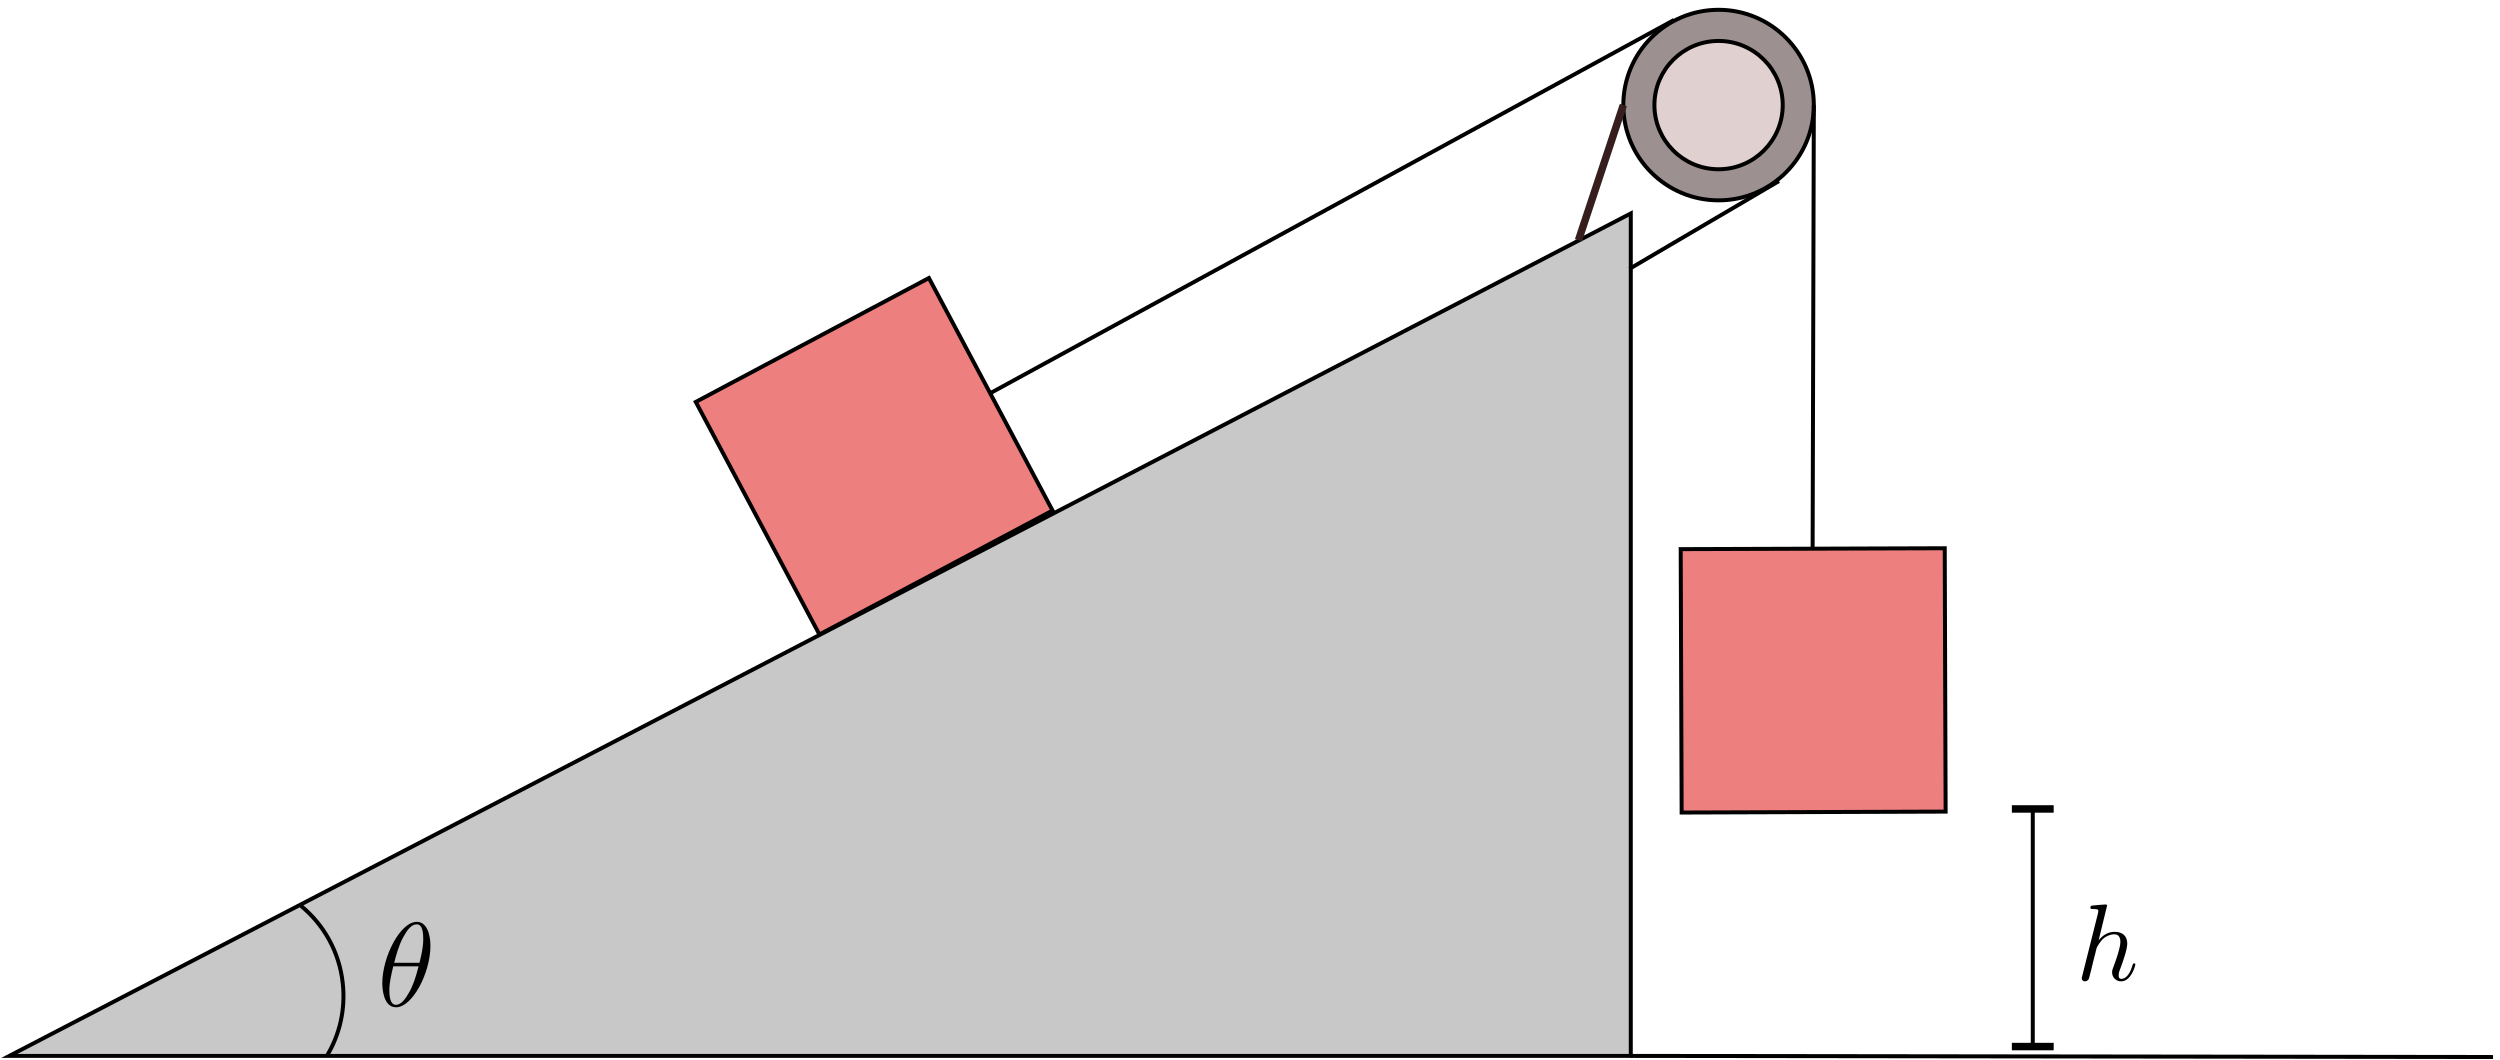 <?xml version="1.0" encoding="UTF-8"?>
<svg xmlns="http://www.w3.org/2000/svg" xmlns:xlink="http://www.w3.org/1999/xlink" width="250pt" height="106pt" viewBox="0 0 250 106" version="1.1">
<defs>
<g>
<symbol overflow="visible" id="glyph0-0">
<path style="stroke:none;" d=""/>
</symbol>
<symbol overflow="visible" id="glyph0-1">
<path style="stroke:none;" d="M 5.297 -6.016 C 5.297 -7.234 4.906 -8.422 3.938 -8.422 C 2.266 -8.422 0.484 -4.906 0.484 -2.281 C 0.484 -1.734 0.594 0.125 1.859 0.125 C 3.484 0.125 5.297 -3.297 5.297 -6.016 Z M 1.672 -4.328 C 1.859 -5.031 2.109 -6.031 2.578 -6.891 C 2.969 -7.609 3.391 -8.172 3.922 -8.172 C 4.312 -8.172 4.578 -7.844 4.578 -6.688 C 4.578 -6.266 4.547 -5.672 4.203 -4.328 Z M 4.109 -3.969 C 3.812 -2.797 3.562 -2.047 3.125 -1.297 C 2.781 -0.688 2.359 -0.125 1.859 -0.125 C 1.5 -0.125 1.188 -0.406 1.188 -1.594 C 1.188 -2.359 1.391 -3.172 1.578 -3.969 Z M 4.109 -3.969 "/>
</symbol>
<symbol overflow="visible" id="glyph1-0">
<path style="stroke:none;" d=""/>
</symbol>
<symbol overflow="visible" id="glyph1-1">
<path style="stroke:none;" d="M 3.125 -7.453 C 3.125 -7.453 3.125 -7.562 2.984 -7.562 C 2.734 -7.562 1.938 -7.484 1.656 -7.453 C 1.578 -7.453 1.453 -7.438 1.453 -7.234 C 1.453 -7.109 1.547 -7.109 1.719 -7.109 C 2.234 -7.109 2.25 -7.031 2.25 -6.922 L 2.219 -6.703 L 0.641 -0.422 C 0.594 -0.266 0.594 -0.25 0.594 -0.188 C 0.594 0.062 0.812 0.125 0.922 0.125 C 1.094 0.125 1.266 -0.016 1.312 -0.156 L 1.531 -1 L 1.766 -1.969 C 1.828 -2.219 1.891 -2.453 1.953 -2.703 C 1.969 -2.766 2.062 -3.125 2.078 -3.203 C 2.109 -3.297 2.438 -3.906 2.812 -4.203 C 3.047 -4.375 3.391 -4.578 3.859 -4.578 C 4.328 -4.578 4.453 -4.203 4.453 -3.812 C 4.453 -3.234 4.031 -2.047 3.781 -1.375 C 3.688 -1.125 3.625 -1 3.625 -0.781 C 3.625 -0.266 4.016 0.125 4.531 0.125 C 5.547 0.125 5.953 -1.469 5.953 -1.562 C 5.953 -1.672 5.859 -1.672 5.828 -1.672 C 5.719 -1.672 5.719 -1.641 5.656 -1.469 C 5.5 -0.891 5.141 -0.125 4.547 -0.125 C 4.359 -0.125 4.281 -0.234 4.281 -0.484 C 4.281 -0.75 4.391 -1.016 4.484 -1.25 C 4.656 -1.719 5.141 -3.016 5.141 -3.656 C 5.141 -4.359 4.719 -4.828 3.891 -4.828 C 3.203 -4.828 2.688 -4.484 2.281 -3.984 Z M 3.125 -7.453 "/>
</symbol>
</g>
</defs>
<g id="surface1">
<path style="fill-rule:nonzero;fill:rgb(78.824%,78.432%,78.432%);fill-opacity:1;stroke-width:0.399;stroke-linecap:butt;stroke-linejoin:miter;stroke:rgb(0%,0%,0%);stroke-opacity:1;stroke-miterlimit:10;" d="M 173.726 -29.515 L 11.582 -113.761 L 173.726 -113.761 Z M 173.726 -29.515 " transform="matrix(1,0,0,-1,-10.648,-8.171)"/>
<path style="fill:none;stroke-width:0.399;stroke-linecap:butt;stroke-linejoin:miter;stroke:rgb(0%,0%,0%);stroke-opacity:1;stroke-miterlimit:10;" d="M 40.742 -98.757 C 43.007 -100.609 44.586 -103.339 44.925 -106.511 C 45.211 -109.132 44.605 -111.644 43.355 -113.726 " transform="matrix(1,0,0,-1,-10.648,-8.171)"/>
<path style="fill-rule:nonzero;fill:rgb(92.94%,49.805%,49.805%);fill-opacity:1;stroke-width:0.399;stroke-linecap:butt;stroke-linejoin:miter;stroke:rgb(0%,0%,0%);stroke-opacity:1;stroke-miterlimit:10;" d="M 80.226 -48.362 L 103.539 -35.972 L 115.902 -59.222 L 92.589 -71.62 Z M 80.226 -48.362 " transform="matrix(1,0,0,-1,-10.648,-8.171)"/>
<path style="fill-rule:nonzero;fill:rgb(92.94%,49.805%,49.805%);fill-opacity:1;stroke-width:0.399;stroke-linecap:butt;stroke-linejoin:miter;stroke:rgb(0%,0%,0%);stroke-opacity:1;stroke-miterlimit:10;" d="M 178.718 -63.085 L 205.121 -62.995 L 205.21 -89.331 L 178.812 -89.425 Z M 178.718 -63.085 " transform="matrix(1,0,0,-1,-10.648,-8.171)"/>
<path style="fill-rule:nonzero;fill:rgb(61.176%,56.47%,56.47%);fill-opacity:1;stroke-width:0.399;stroke-linecap:butt;stroke-linejoin:miter;stroke:rgb(0%,0%,0%);stroke-opacity:1;stroke-miterlimit:10;" d="M 172.98 -18.679 C 172.98 -13.421 177.246 -9.151 182.507 -9.151 C 187.765 -9.151 192.031 -13.421 192.031 -18.679 C 192.031 -23.941 187.765 -28.206 182.507 -28.206 C 177.246 -28.206 172.98 -23.941 172.98 -18.679 Z M 172.98 -18.679 " transform="matrix(1,0,0,-1,-10.648,-8.171)"/>
<path style="fill-rule:nonzero;fill:rgb(75.687%,11.374%,11.374%);fill-opacity:1;stroke-width:0.747;stroke-linecap:butt;stroke-linejoin:miter;stroke:rgb(21.175%,11.765%,11.765%);stroke-opacity:1;stroke-miterlimit:10;" d="M 172.98 -18.679 L 168.496 -32.194 " transform="matrix(1,0,0,-1,-10.648,-8.171)"/>
<path style="fill:none;stroke-width:0.399;stroke-linecap:butt;stroke-linejoin:miter;stroke:rgb(0%,0%,0%);stroke-opacity:1;stroke-miterlimit:10;" d="M 188.546 -26.276 L 173.601 -35.054 " transform="matrix(1,0,0,-1,-10.648,-8.171)"/>
<path style="fill-rule:nonzero;fill:rgb(87.842%,81.569%,81.569%);fill-opacity:1;stroke-width:0.399;stroke-linecap:butt;stroke-linejoin:miter;stroke:rgb(0%,0%,0%);stroke-opacity:1;stroke-miterlimit:10;" d="M 176.089 -18.679 C 176.089 -15.14 178.964 -12.265 182.507 -12.265 C 186.046 -12.265 188.921 -15.14 188.921 -18.679 C 188.921 -22.222 186.046 -25.097 182.507 -25.097 C 178.964 -25.097 176.089 -22.222 176.089 -18.679 Z M 176.089 -18.679 " transform="matrix(1,0,0,-1,-10.648,-8.171)"/>
<path style="fill:none;stroke-width:0.399;stroke-linecap:butt;stroke-linejoin:miter;stroke:rgb(0%,0%,0%);stroke-opacity:1;stroke-miterlimit:10;" d="M 109.543 -47.562 L 178.058 -10.163 " transform="matrix(1,0,0,-1,-10.648,-8.171)"/>
<path style="fill:none;stroke-width:0.399;stroke-linecap:butt;stroke-linejoin:miter;stroke:rgb(0%,0%,0%);stroke-opacity:1;stroke-miterlimit:10;" d="M 192.031 -18.679 L 191.91 -63.015 " transform="matrix(1,0,0,-1,-10.648,-8.171)"/>
<path style="fill:none;stroke-width:0.399;stroke-linecap:butt;stroke-linejoin:miter;stroke:rgb(0%,0%,0%);stroke-opacity:1;stroke-miterlimit:10;" d="M 173.726 -113.761 L 259.953 -113.874 " transform="matrix(1,0,0,-1,-10.648,-8.171)"/>
<path style="fill:none;stroke-width:0.399;stroke-linecap:butt;stroke-linejoin:miter;stroke:rgb(0%,0%,0%);stroke-opacity:1;stroke-miterlimit:10;" d="M 213.925 -89.066 L 213.925 -112.827 " transform="matrix(1,0,0,-1,-10.648,-8.171)"/>
<path style="fill:none;stroke-width:0.747;stroke-linecap:butt;stroke-linejoin:miter;stroke:rgb(0%,0%,0%);stroke-opacity:1;stroke-miterlimit:10;" d="M 216.015 -112.827 L 211.835 -112.827 " transform="matrix(1,0,0,-1,-10.648,-8.171)"/>
<path style="fill:none;stroke-width:0.747;stroke-linecap:butt;stroke-linejoin:miter;stroke:rgb(0%,0%,0%);stroke-opacity:1;stroke-miterlimit:10;" d="M 216.015 -89.066 L 211.835 -89.066 " transform="matrix(1,0,0,-1,-10.648,-8.171)"/>
<g style="fill:rgb(0%,0%,0%);fill-opacity:1;">
  <use xlink:href="#glyph0-1" x="37.746" y="100.605"/>
</g>
<g style="fill:rgb(0%,0%,0%);fill-opacity:1;">
  <use xlink:href="#glyph1-1" x="207.584" y="98.01"/>
</g>
</g>
</svg>
<!--Rendered by QuickLaTeX.com-->